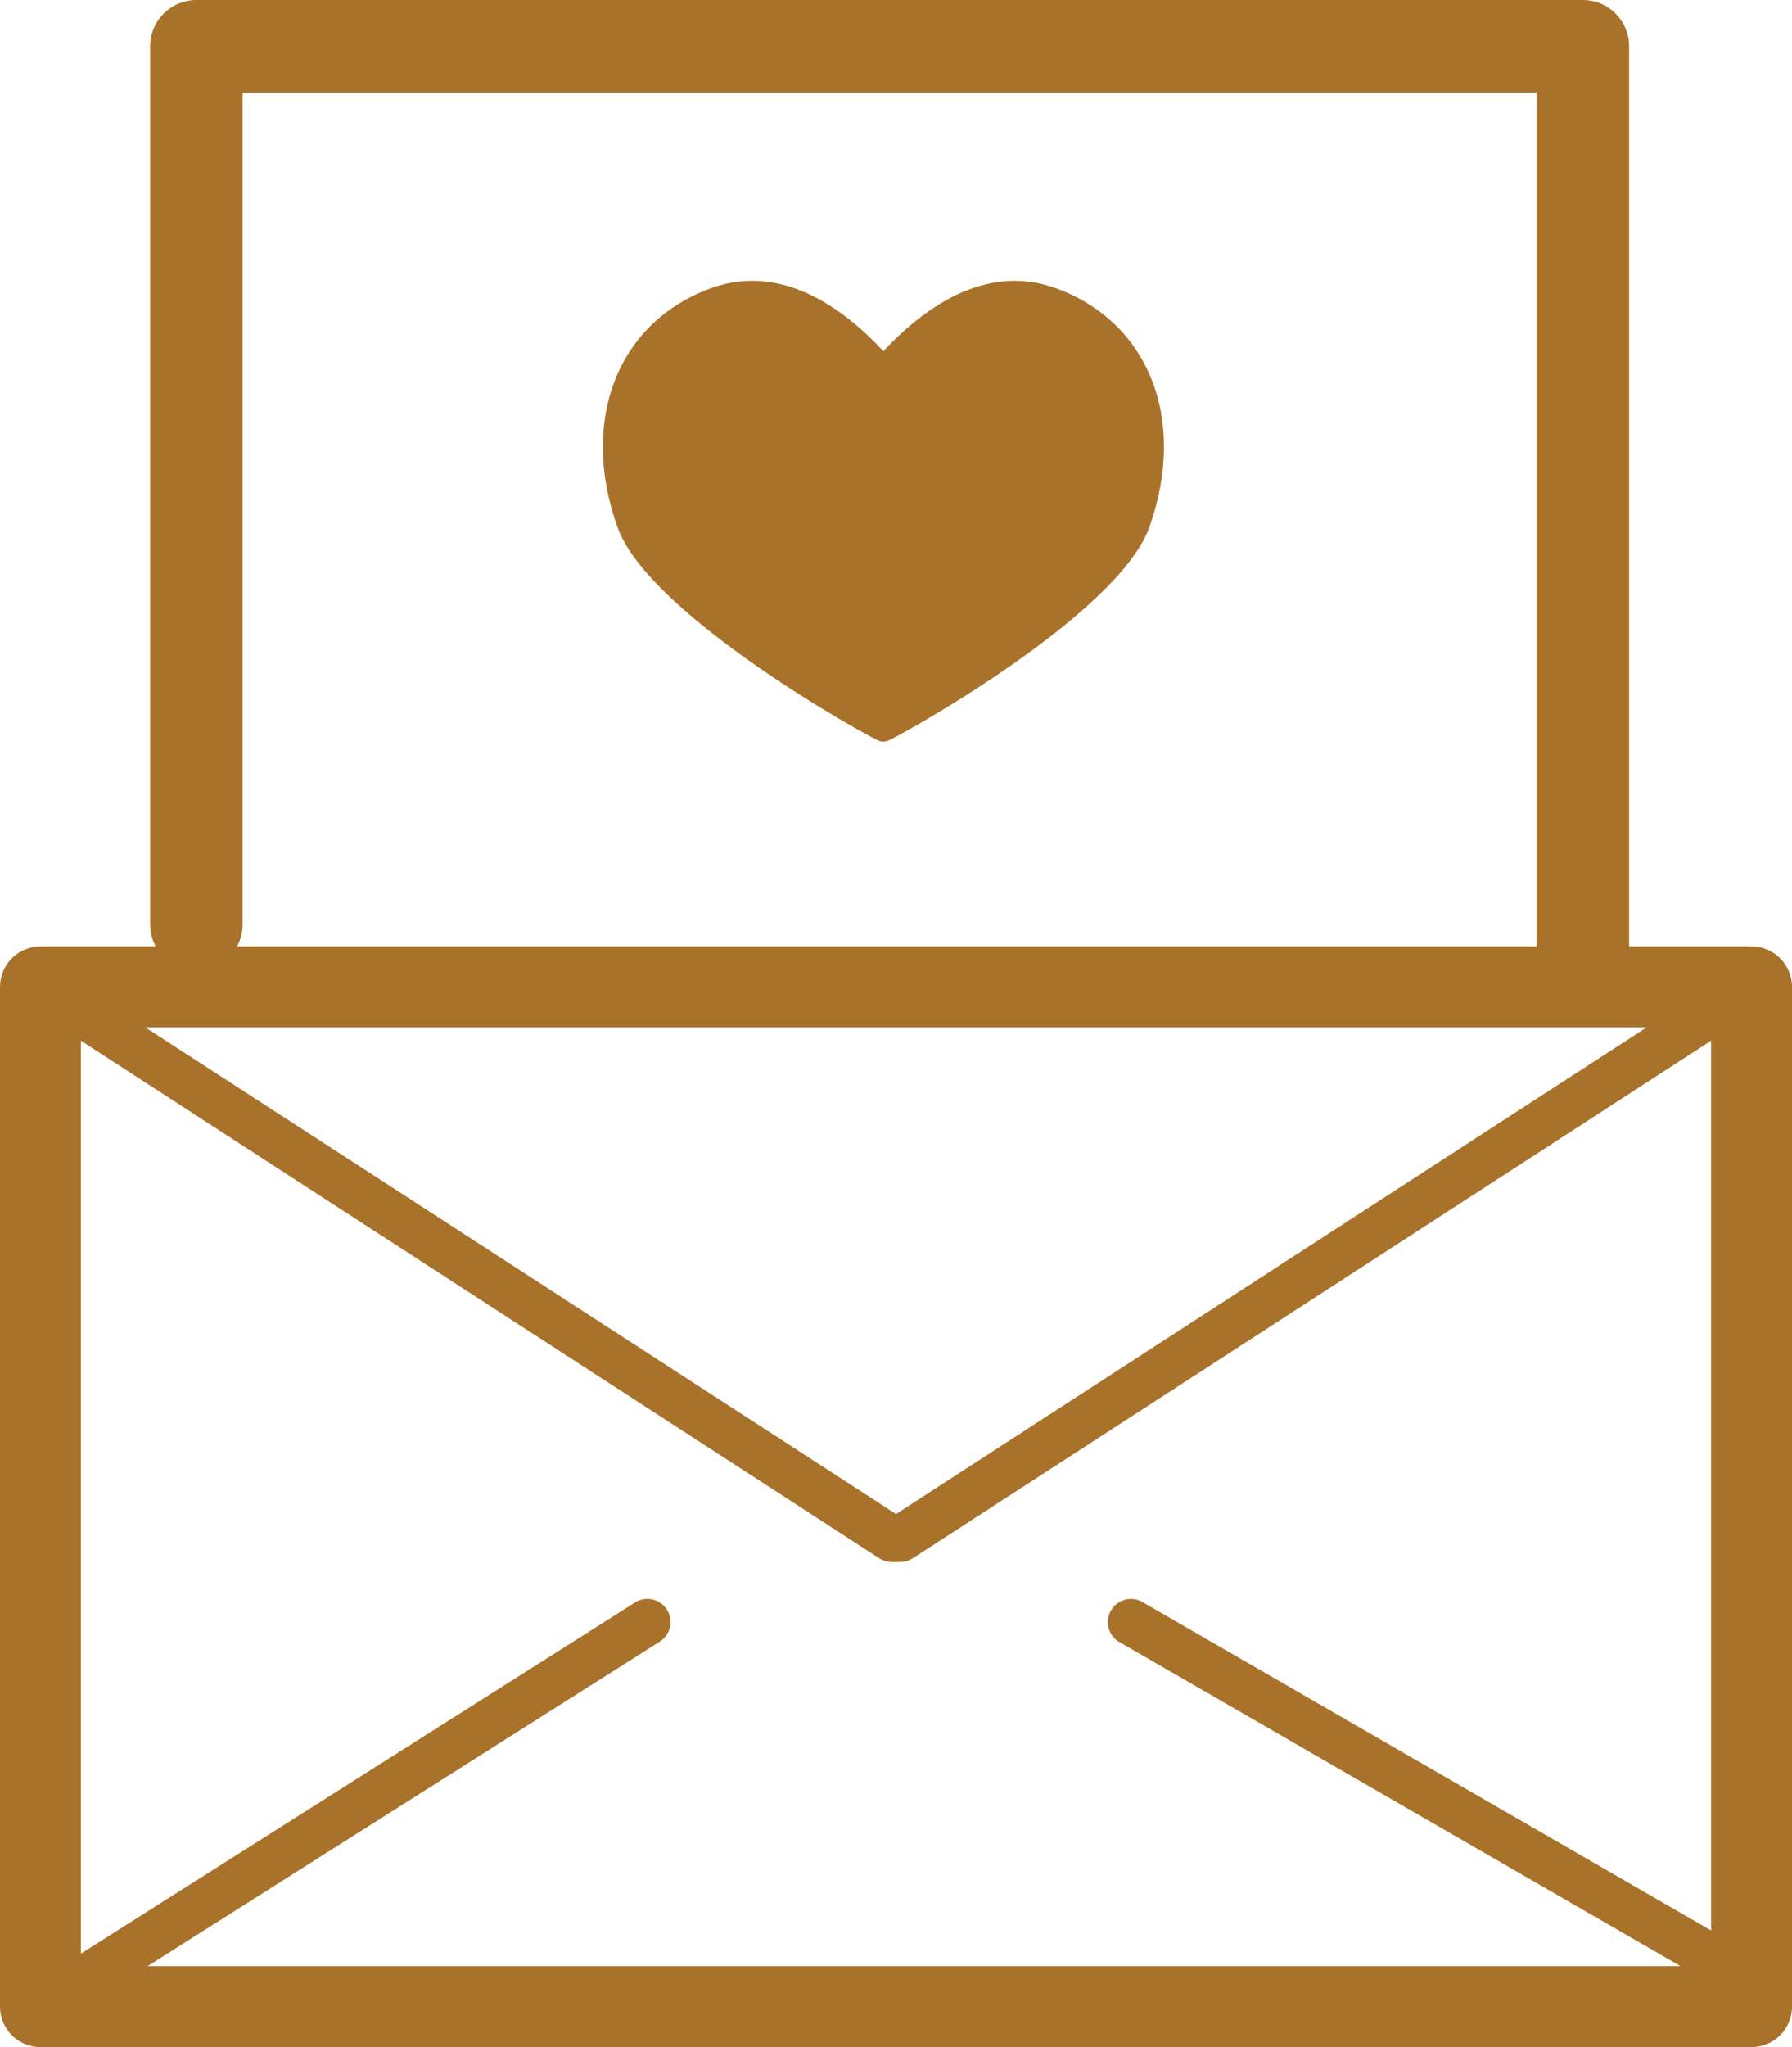 <?xml version="1.0" encoding="utf-8"?>
<!-- Generator: Adobe Illustrator 16.0.4, SVG Export Plug-In . SVG Version: 6.00 Build 0)  -->
<!DOCTYPE svg PUBLIC "-//W3C//DTD SVG 1.1//EN" "http://www.w3.org/Graphics/SVG/1.1/DTD/svg11.dtd">
<svg version="1.1" id="Layer_1" xmlns="http://www.w3.org/2000/svg" xmlns:xlink="http://www.w3.org/1999/xlink" x="0px" y="0px"
	 width="119.772px" height="136.738px" viewBox="0 0 119.772 136.738" enable-background="new 0 0 119.772 136.738"
	 xml:space="preserve">
<g>
	<path fill="#A9722B" d="M117.069,63.218h-8.184V3.089c0-1.706-1.382-3.089-3.089-3.089H13.125c-1.708,0-3.089,1.383-3.089,3.089
		V61.78c0,0.521,0.142,1.006,0.37,1.438H2.703C1.209,63.218,0,64.428,0,65.921v68.114c0,1.493,1.209,2.703,2.703,2.703h114.366
		c1.494,0,2.703-1.21,2.703-2.703V65.921C119.772,64.428,118.563,63.218,117.069,63.218z M76.363,107.013
		c-0.736-0.429-1.684-0.172-2.108,0.563c-0.429,0.739-0.175,1.684,0.563,2.108l37.504,21.648H9.861l34.237-21.678
		c0.721-0.459,0.935-1.412,0.479-2.133c-0.462-0.725-1.418-0.933-2.133-0.48L5.406,130.495V69.512l53.359,34.574
		c0.25,0.16,0.539,0.247,0.838,0.247h0.567c0.299,0,0.588-0.087,0.839-0.247l53.358-34.574v59.438L76.363,107.013z M110.061,68.624
		l-50.174,32.509L9.712,68.624H110.061z M16.214,61.78V6.178h86.494v57.04H15.844C16.073,62.786,16.214,62.302,16.214,61.78z"/>
	<path fill="#A9722B" d="M70.517,19.234c-3.701-1.32-7.659,0.136-11.472,4.226c-3.808-4.09-7.762-5.55-11.47-4.226
		c-6.271,2.238-8.862,8.809-6.305,15.978c2.105,5.908,16.902,14.095,17.523,14.287c0.076,0.023,0.157,0.034,0.238,0.034
		c0.007,0,0.019,0,0.024,0c0.081,0,0.163-0.011,0.238-0.034c0.622-0.192,15.415-8.376,17.526-14.287
		C79.38,28.043,76.788,21.473,70.517,19.234z"/>
</g>
</svg>
